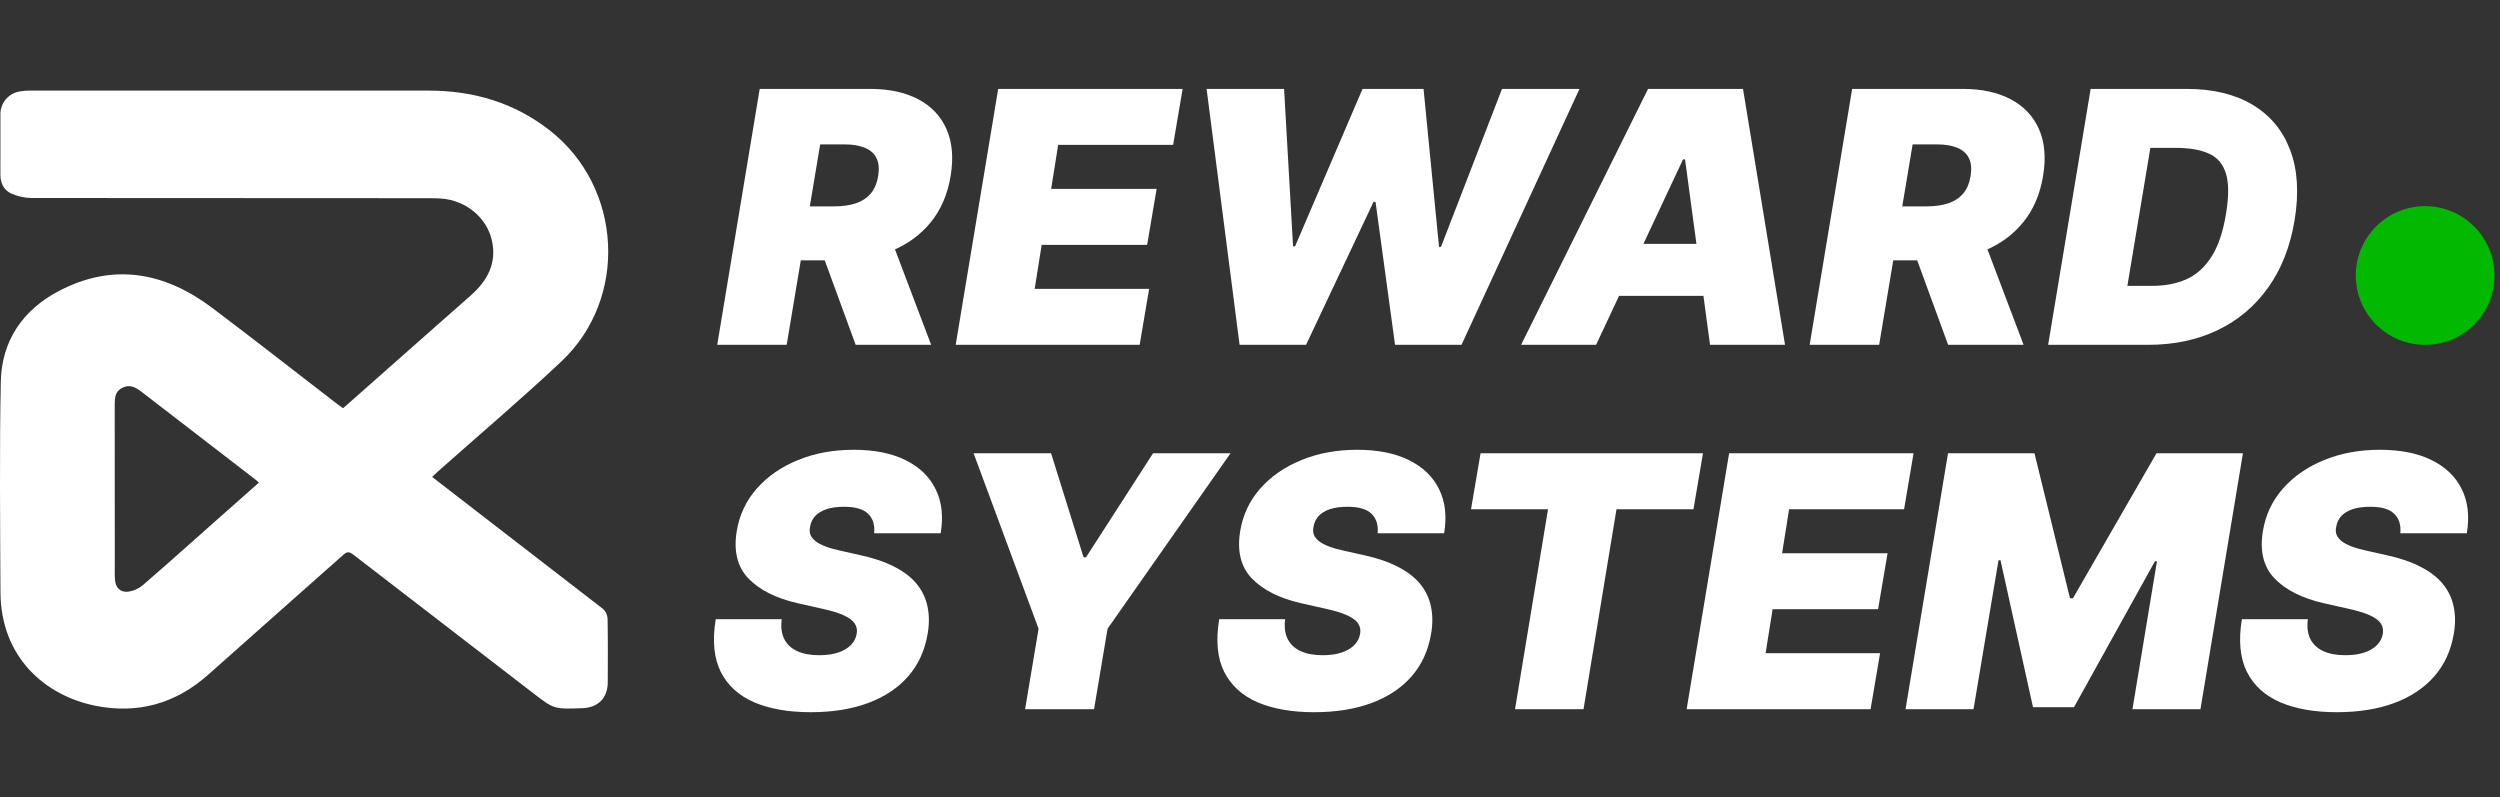 <svg width="116" height="37" viewBox="0 0 116 37" fill="none" xmlns="http://www.w3.org/2000/svg">
<rect x="0" y="0" width="116" height="37" fill="#333333" stroke="none"/>
<path d="M33.279 16L35.25 4.125H40.376C41.257 4.125 42.001 4.286 42.608 4.606C43.215 4.927 43.652 5.389 43.918 5.992C44.185 6.595 44.249 7.318 44.11 8.161C43.971 9.011 43.663 9.728 43.188 10.312C42.716 10.892 42.115 11.332 41.384 11.634C40.658 11.932 39.842 12.08 38.938 12.08H35.876L36.294 9.576H38.706C39.084 9.576 39.417 9.529 39.703 9.436C39.989 9.34 40.221 9.189 40.399 8.984C40.577 8.775 40.693 8.501 40.747 8.161C40.801 7.821 40.774 7.544 40.666 7.332C40.557 7.115 40.377 6.957 40.126 6.856C39.875 6.752 39.564 6.7 39.193 6.7H38.056L36.502 16H33.279ZM41.141 10.55L43.205 16H39.703L37.708 10.55H41.141ZM44.344 16L46.316 4.125H54.874L54.433 6.723H49.099L48.774 8.764H53.668L53.227 11.361H48.334L48.009 13.402H53.32L52.88 16H44.344ZM57.517 16L55.986 4.125H59.581L59.998 11.431H60.091L63.222 4.125H66.052L66.771 11.454H66.863L69.693 4.125H73.288L67.814 16H64.73L63.825 9.367H63.732L60.601 16H57.517ZM74.058 16H70.579L76.47 4.125H80.876L82.825 16H79.346L78.186 7.395H78.093L74.058 16ZM74.197 11.315H80.737L80.32 13.727H73.779L74.197 11.315ZM83.968 16L85.94 4.125H91.065C91.947 4.125 92.691 4.286 93.298 4.606C93.905 4.927 94.341 5.389 94.608 5.992C94.875 6.595 94.939 7.318 94.799 8.161C94.66 9.011 94.353 9.728 93.877 10.312C93.406 10.892 92.805 11.332 92.074 11.634C91.347 11.932 90.532 12.08 89.627 12.08H86.566L86.983 9.576H89.395C89.774 9.576 90.107 9.529 90.393 9.436C90.679 9.34 90.911 9.189 91.089 8.984C91.266 8.775 91.382 8.501 91.436 8.161C91.491 7.821 91.463 7.544 91.355 7.332C91.247 7.115 91.067 6.957 90.816 6.856C90.565 6.752 90.254 6.7 89.882 6.7H88.746L87.192 16H83.968ZM91.831 10.55L93.895 16H90.393L88.398 10.55H91.831ZM99.673 16H95.034L97.006 4.125H101.459C102.68 4.125 103.701 4.371 104.52 4.862C105.34 5.352 105.921 6.054 106.265 6.966C106.61 7.879 106.677 8.965 106.468 10.225C106.267 11.439 105.86 12.477 105.245 13.339C104.634 14.201 103.853 14.86 102.903 15.316C101.955 15.772 100.879 16 99.673 16ZM98.71 13.263H99.882C100.469 13.263 100.993 13.161 101.453 12.956C101.917 12.747 102.303 12.399 102.613 11.912C102.926 11.421 103.152 10.751 103.291 9.9C103.422 9.096 103.419 8.476 103.279 8.039C103.14 7.598 102.875 7.293 102.485 7.123C102.095 6.949 101.59 6.862 100.972 6.862H99.777L98.71 13.263Z" fill="white"/>
<circle cx="112.526" cy="12.783" r="3.218" fill="#00B900"/>
<path d="M40.562 24.743C40.597 24.36 40.504 24.061 40.284 23.844C40.064 23.624 39.693 23.514 39.171 23.514C38.838 23.514 38.56 23.552 38.336 23.63C38.115 23.707 37.943 23.813 37.82 23.948C37.7 24.084 37.624 24.24 37.593 24.418C37.559 24.557 37.561 24.685 37.599 24.801C37.642 24.913 37.721 25.015 37.837 25.108C37.957 25.201 38.114 25.284 38.307 25.357C38.504 25.431 38.738 25.497 39.008 25.555L39.936 25.763C40.57 25.902 41.102 26.086 41.531 26.314C41.964 26.538 42.304 26.805 42.551 27.114C42.798 27.424 42.961 27.77 43.038 28.152C43.119 28.535 43.121 28.952 43.044 29.405C42.913 30.185 42.609 30.846 42.134 31.388C41.658 31.929 41.038 32.34 40.272 32.623C39.507 32.905 38.622 33.046 37.617 33.046C36.589 33.046 35.715 32.893 34.996 32.588C34.281 32.279 33.763 31.807 33.442 31.173C33.125 30.535 33.048 29.722 33.21 28.732H36.272C36.225 29.095 36.264 29.401 36.388 29.648C36.511 29.895 36.71 30.083 36.985 30.21C37.259 30.338 37.601 30.402 38.011 30.402C38.359 30.402 38.657 30.359 38.904 30.274C39.151 30.189 39.346 30.071 39.49 29.921C39.633 29.77 39.72 29.598 39.751 29.405C39.781 29.227 39.751 29.068 39.658 28.929C39.565 28.79 39.397 28.664 39.153 28.552C38.91 28.44 38.575 28.338 38.15 28.245L37.014 27.99C36.005 27.758 35.243 27.375 34.729 26.842C34.215 26.308 34.033 25.578 34.184 24.65C34.308 23.892 34.619 23.231 35.118 22.667C35.62 22.099 36.258 21.658 37.031 21.345C37.808 21.028 38.668 20.87 39.611 20.87C40.57 20.87 41.372 21.03 42.018 21.351C42.667 21.672 43.133 22.122 43.415 22.702C43.701 23.282 43.778 23.962 43.647 24.743H40.562ZM45.175 21.032H48.77L50.277 25.856H50.393L53.501 21.032H57.096L51.391 29.173L50.764 32.907H47.564L48.19 29.173L45.175 21.032ZM63.922 24.743C63.957 24.36 63.864 24.061 63.644 23.844C63.423 23.624 63.052 23.514 62.53 23.514C62.198 23.514 61.92 23.552 61.695 23.63C61.475 23.707 61.303 23.813 61.179 23.948C61.06 24.084 60.984 24.24 60.953 24.418C60.919 24.557 60.92 24.685 60.959 24.801C61.002 24.913 61.081 25.015 61.197 25.108C61.317 25.201 61.473 25.284 61.666 25.357C61.864 25.431 62.097 25.497 62.368 25.555L63.296 25.763C63.93 25.902 64.461 26.086 64.89 26.314C65.323 26.538 65.663 26.805 65.911 27.114C66.158 27.424 66.32 27.77 66.398 28.152C66.479 28.535 66.481 28.952 66.404 29.405C66.272 30.185 65.969 30.846 65.493 31.388C65.018 31.929 64.397 32.34 63.632 32.623C62.867 32.905 61.981 33.046 60.977 33.046C59.948 33.046 59.075 32.893 58.356 32.588C57.641 32.279 57.123 31.807 56.802 31.173C56.485 30.535 56.407 29.722 56.57 28.732H59.631C59.585 29.095 59.623 29.401 59.747 29.648C59.871 29.895 60.07 30.083 60.344 30.21C60.619 30.338 60.961 30.402 61.371 30.402C61.719 30.402 62.016 30.359 62.264 30.274C62.511 30.189 62.706 30.071 62.849 29.921C62.992 29.77 63.079 29.598 63.11 29.405C63.141 29.227 63.11 29.068 63.017 28.929C62.925 28.79 62.757 28.664 62.513 28.552C62.27 28.44 61.935 28.338 61.51 28.245L60.373 27.99C59.364 27.758 58.603 27.375 58.089 26.842C57.575 26.308 57.393 25.578 57.544 24.65C57.668 23.892 57.979 23.231 58.477 22.667C58.98 22.099 59.618 21.658 60.391 21.345C61.168 21.028 62.028 20.87 62.971 20.87C63.93 20.87 64.732 21.03 65.377 21.351C66.027 21.672 66.493 22.122 66.775 22.702C67.061 23.282 67.138 23.962 67.007 24.743H63.922ZM68.256 23.63L68.697 21.032H79.018L78.577 23.63H75.005L73.475 32.907H70.297L71.828 23.63H68.256ZM78.26 32.907L80.231 21.032H88.789L88.349 23.63H83.014L82.689 25.671H87.583L87.142 28.268H82.249L81.924 30.309H87.235L86.795 32.907H78.26ZM90.388 21.032H94.4L96.047 27.758H96.186L100.06 21.032H104.072L102.101 32.907H98.946L100.083 26.042H99.99L96.233 32.814H94.331L92.823 25.995H92.731L91.571 32.907H88.417L90.388 21.032ZM111.375 24.743C111.41 24.36 111.317 24.061 111.097 23.844C110.876 23.624 110.505 23.514 109.983 23.514C109.651 23.514 109.373 23.552 109.148 23.63C108.928 23.707 108.756 23.813 108.632 23.948C108.513 24.084 108.437 24.24 108.406 24.418C108.371 24.557 108.373 24.685 108.412 24.801C108.455 24.913 108.534 25.015 108.65 25.108C108.77 25.201 108.926 25.284 109.119 25.357C109.317 25.431 109.55 25.497 109.821 25.555L110.749 25.763C111.383 25.902 111.914 26.086 112.343 26.314C112.776 26.538 113.116 26.805 113.364 27.114C113.611 27.424 113.773 27.77 113.851 28.152C113.932 28.535 113.934 28.952 113.857 29.405C113.725 30.185 113.422 30.846 112.946 31.388C112.471 31.929 111.85 32.34 111.085 32.623C110.32 32.905 109.434 33.046 108.429 33.046C107.401 33.046 106.528 32.893 105.809 32.588C105.093 32.279 104.575 31.807 104.255 31.173C103.938 30.535 103.86 29.722 104.023 28.732H107.084C107.038 29.095 107.076 29.401 107.2 29.648C107.324 29.895 107.523 30.083 107.797 30.21C108.072 30.338 108.414 30.402 108.824 30.402C109.172 30.402 109.469 30.359 109.717 30.274C109.964 30.189 110.159 30.071 110.302 29.921C110.445 29.77 110.532 29.598 110.563 29.405C110.594 29.227 110.563 29.068 110.47 28.929C110.378 28.79 110.209 28.664 109.966 28.552C109.722 28.44 109.388 28.338 108.963 28.245L107.826 27.99C106.817 27.758 106.056 27.375 105.542 26.842C105.028 26.308 104.846 25.578 104.997 24.65C105.121 23.892 105.432 23.231 105.93 22.667C106.433 22.099 107.071 21.658 107.844 21.345C108.621 21.028 109.481 20.87 110.424 20.87C111.383 20.87 112.185 21.03 112.83 21.351C113.48 21.672 113.945 22.122 114.228 22.702C114.514 23.282 114.591 23.962 114.46 24.743H111.375Z" fill="white"/>
<g clip-path="url(#clip0_67_128)">
<path d="M15.921 18.94C17.493 17.55 19.061 16.165 20.625 14.783C21.033 14.422 21.445 14.065 21.852 13.702C22.623 13.015 23.067 12.196 22.82 11.138C22.571 10.076 21.604 9.297 20.478 9.213C20.285 9.199 20.091 9.196 19.897 9.196C13.753 9.195 7.608 9.192 1.464 9.187C1.138 9.183 0.815 9.112 0.518 8.978C0.18 8.823 0.018 8.498 0.019 8.112C0.02 7.183 0.017 6.253 0.02 5.323C0.012 5.065 0.098 4.814 0.264 4.615C0.429 4.416 0.661 4.284 0.916 4.243C1.085 4.214 1.255 4.2 1.426 4.203C7.582 4.201 13.738 4.201 19.893 4.204C21.97 4.206 23.866 4.76 25.52 6.059C28.879 8.697 29.164 13.838 26.047 16.772C24.194 18.515 22.25 20.162 20.347 21.852C20.255 21.934 20.166 22.02 20.05 22.128C20.535 22.503 20.999 22.865 21.466 23.224C23.636 24.896 25.805 26.571 27.972 28.247C28.1 28.36 28.179 28.518 28.191 28.689C28.21 29.675 28.204 30.661 28.2 31.648C28.198 32.387 27.759 32.834 27.021 32.86C25.703 32.907 25.704 32.906 24.726 32.152C21.953 30.017 19.18 27.882 16.408 25.746C16.242 25.619 16.13 25.566 15.946 25.729C13.859 27.588 11.758 29.433 9.673 31.295C8.158 32.65 6.387 33.143 4.417 32.745C2.093 32.276 0.034 30.495 0.022 27.478C0.008 24.224 -0.027 20.968 0.037 17.715C0.074 15.82 1.054 14.382 2.726 13.505C5.255 12.178 7.644 12.627 9.853 14.291C11.814 15.768 13.747 17.284 15.693 18.782C15.764 18.836 15.84 18.884 15.921 18.94ZM12.015 22.392C11.951 22.336 11.911 22.297 11.868 22.264C10.095 20.899 8.324 19.534 6.552 18.168C6.28 17.957 6.014 17.828 5.678 17.992C5.346 18.154 5.322 18.449 5.323 18.77C5.328 21.218 5.329 23.667 5.326 26.115C5.326 26.376 5.318 26.637 5.335 26.897C5.359 27.271 5.587 27.501 5.96 27.453C6.203 27.417 6.431 27.315 6.619 27.158C7.745 26.186 8.852 25.193 9.966 24.206C10.644 23.605 11.323 23.005 12.015 22.392Z" fill="white"/>
</g>
<defs>
<clipPath id="clip0_67_128">
<rect width="28.237" height="28.707" fill="white" transform="translate(0 4.2)"/>
</clipPath>
</defs>
</svg>
